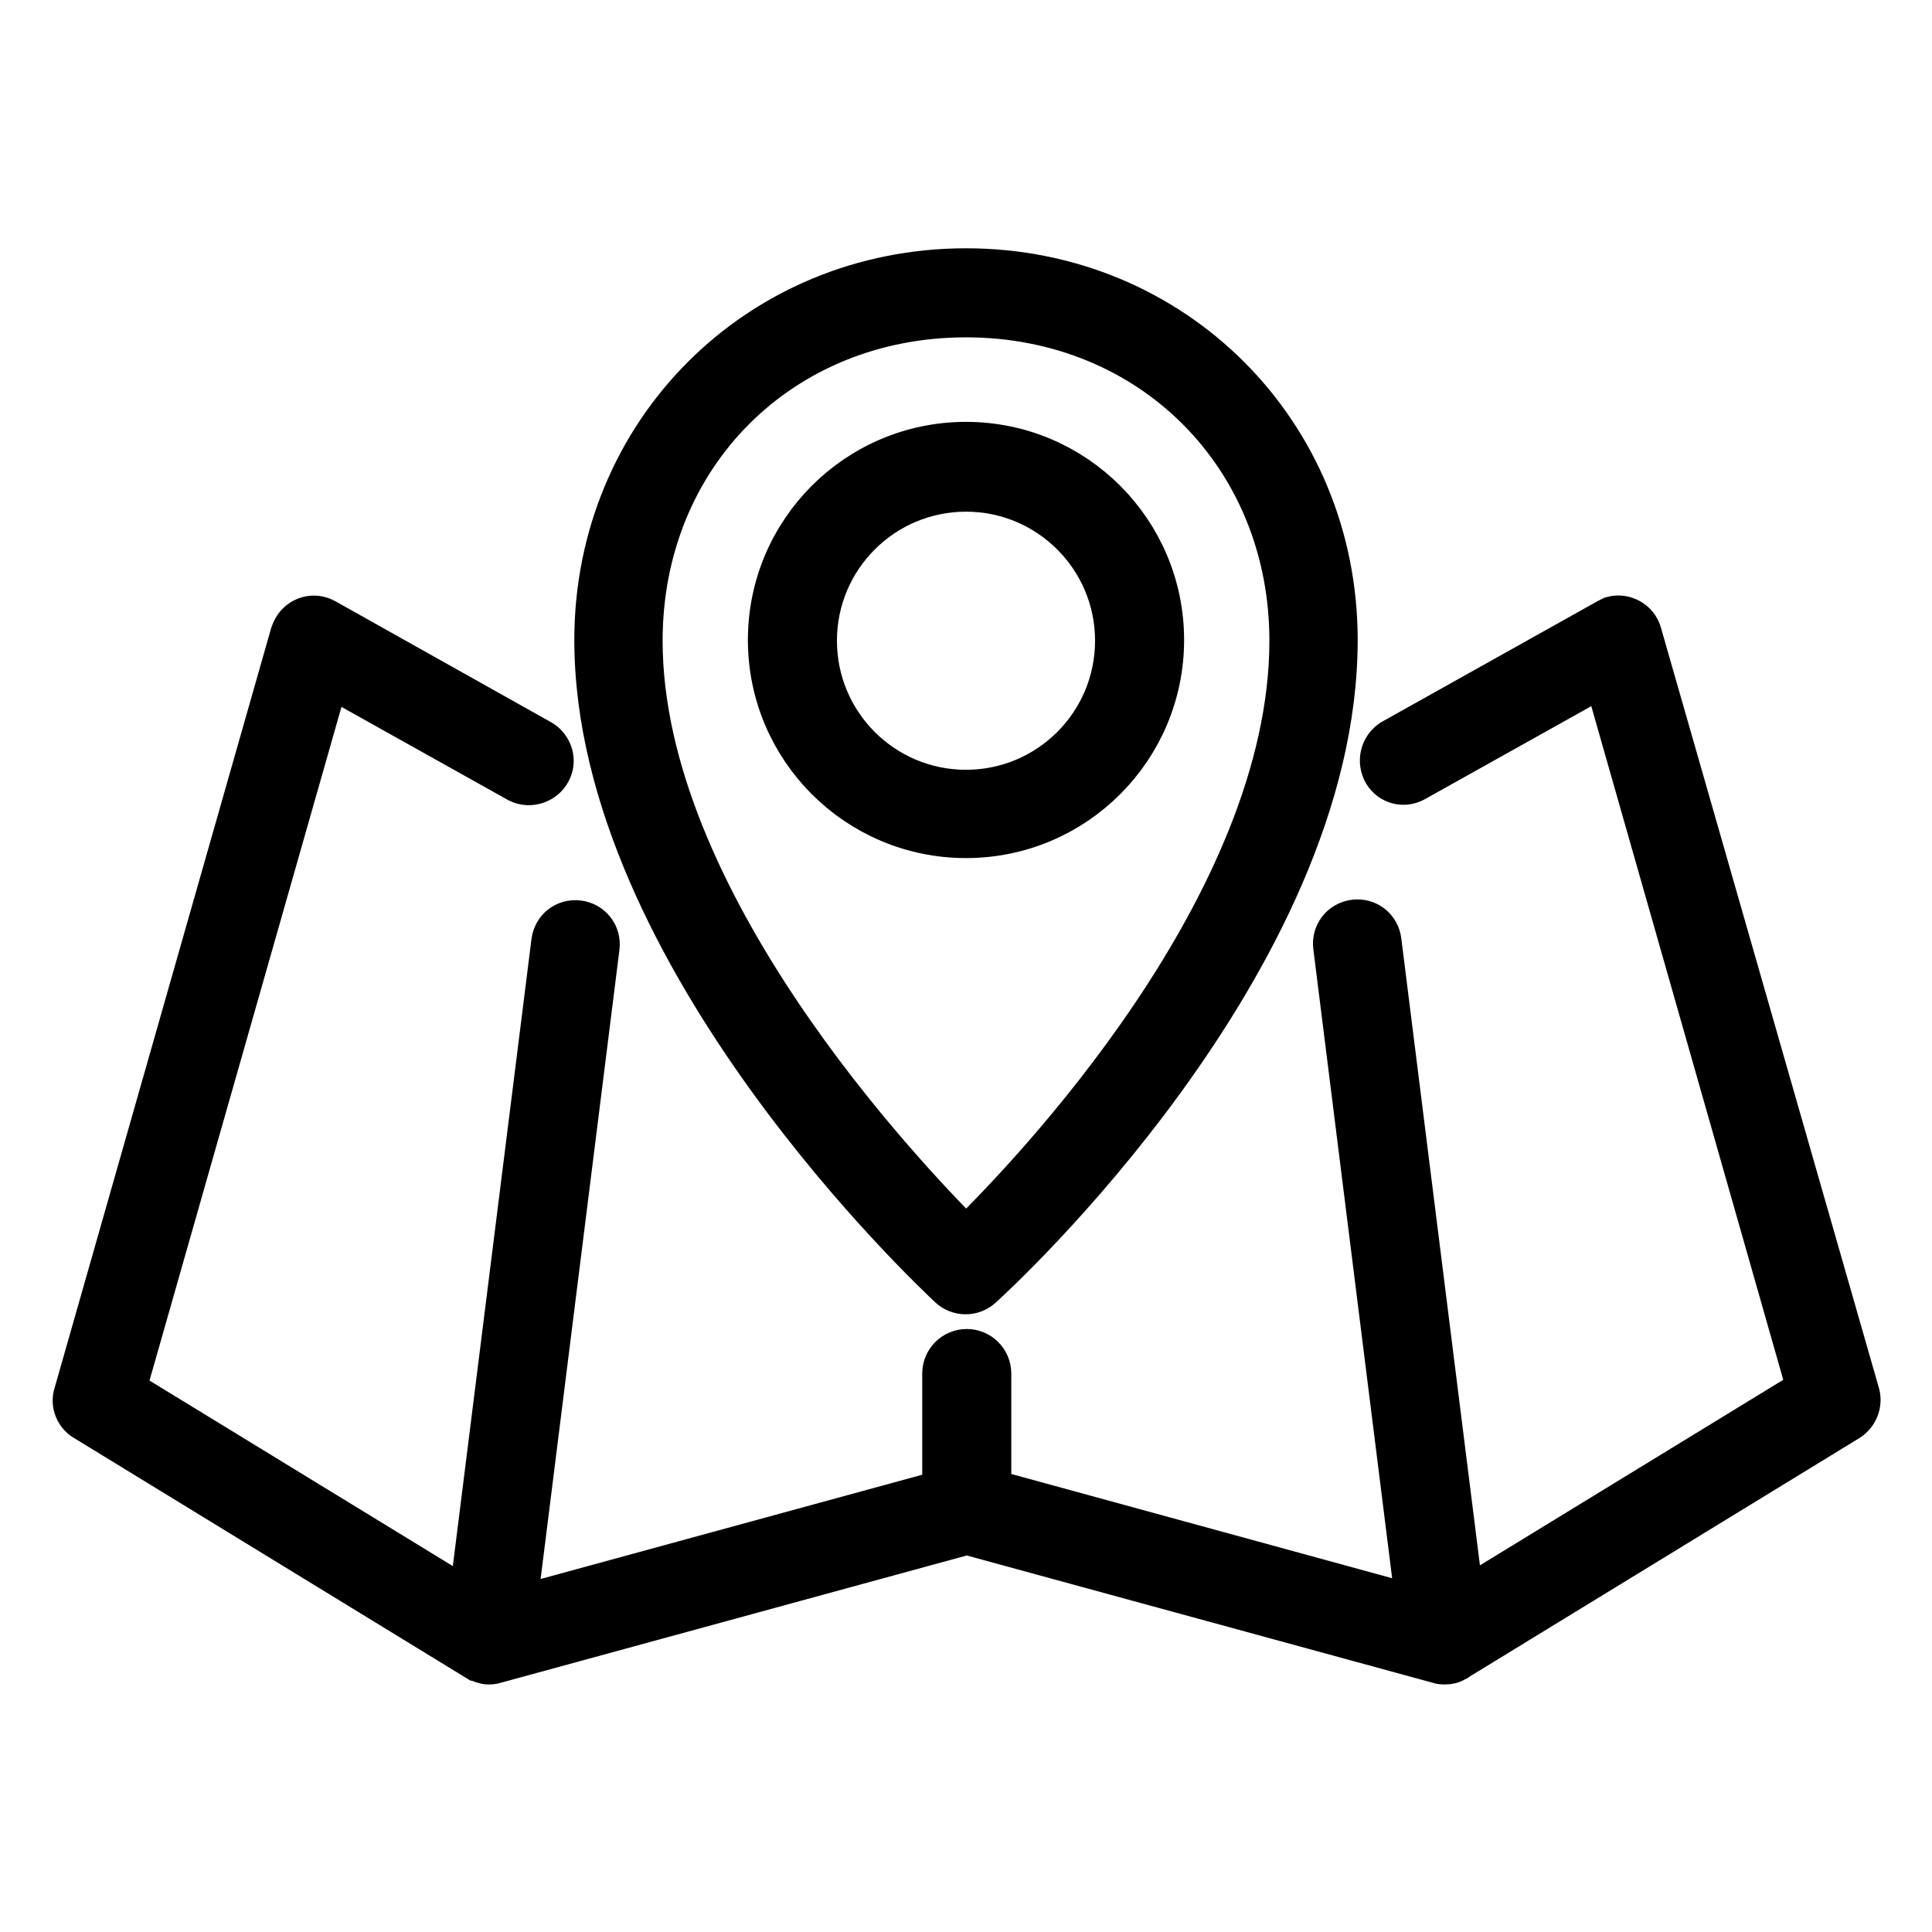 <?xml version="1.0" encoding="utf-8"?>
<!-- Svg Vector Icons : http://www.onlinewebfonts.com/icon -->
<!DOCTYPE svg PUBLIC "-//W3C//DTD SVG 1.1//EN" "http://www.w3.org/Graphics/SVG/1.1/DTD/svg11.dtd">
<svg version="1.1" xmlns="http://www.w3.org/2000/svg" xmlns:xlink="http://www.w3.org/1999/xlink" x="0px" y="0px" viewBox="0 0 256 256" enable-background="new 0 0 256 256" xml:space="preserve">
<g> <path stroke-width="6" fill-opacity="0" stroke="#000000"  d="M63.2,219.7c0.1,0,0.1,0,0.2,0.1c0.4,0.2,0.9,0.4,1.3,0.4c0.3,0,0.5,0,0.8-0.1l62.6-17.1l62.6,17.1 c0.2,0.1,0.5,0.1,0.8,0.1c0.5,0,0.9-0.1,1.3-0.4c0.1,0,0.1,0,0.2-0.1l51.8-31.7c1.1-0.7,1.6-2,1.3-3.2L217.2,84 c-0.4-1.5-2-2.4-3.5-2c-0.2,0.1-0.4,0.2-0.6,0.3l-28.6,16c-1.3,0.9-1.7,2.6-0.9,4c0.8,1.3,2.4,1.7,3.7,1l25.4-14.2l27.1,95.1 l-46.1,28.2l-11-87.7c-0.2-1.6-1.6-2.7-3.2-2.5c-1.6,0.2-2.7,1.6-2.5,3.2l11,87.8l-57-15.6V182c0-1.6-1.3-2.9-2.9-2.9 c-1.6,0-2.9,1.3-2.9,2.9v15.7l-57.1,15.6l11-87.8c0.2-1.6-0.9-3-2.5-3.2c-1.6-0.2-3,0.9-3.2,2.5l0,0l-11,87.7l-46.1-28.2l27.1-95.1 l25.4,14.2c1.4,0.7,3.2,0.1,3.9-1.3c0.7-1.3,0.2-2.9-1-3.7L43,82.3c-1.4-0.8-3.1-0.3-3.9,1.1c-0.1,0.2-0.2,0.4-0.3,0.7L10.1,184.8 c-0.4,1.2,0.2,2.6,1.3,3.2L63.2,219.7z"/> <path stroke-width="6" fill-opacity="0" stroke="#000000"  d="M126,170.4c1.1,1,2.8,1,3.9,0c1.9-1.7,47-43.1,47-85.6c0-27.4-21.5-48.9-48.9-48.9 c-27.4,0-48.9,21.5-48.9,48.9C79.1,126.6,124.1,168.6,126,170.4z M128,41.7c24.6,0,43.2,18.6,43.2,43.2c0,35.1-34.5,71-43.2,79.5 c-8.6-8.6-43.2-45-43.2-79.5C84.8,60.2,103.4,41.7,128,41.7z"/> <path stroke-width="6" fill-opacity="0" stroke="#000000"  d="M153.9,84.8c0-14.3-11.6-25.9-25.9-25.9c-14.3,0-25.9,11.6-25.9,25.9c0,14.3,11.6,25.9,25.9,25.9 C142.3,110.7,153.9,99.1,153.9,84.8z M128,105c-11.1,0-20.1-9-20.1-20.1s9-20.1,20.1-20.1c11.1,0,20.1,9,20.1,20.1 S139.1,105,128,105z"/></g>
</svg>